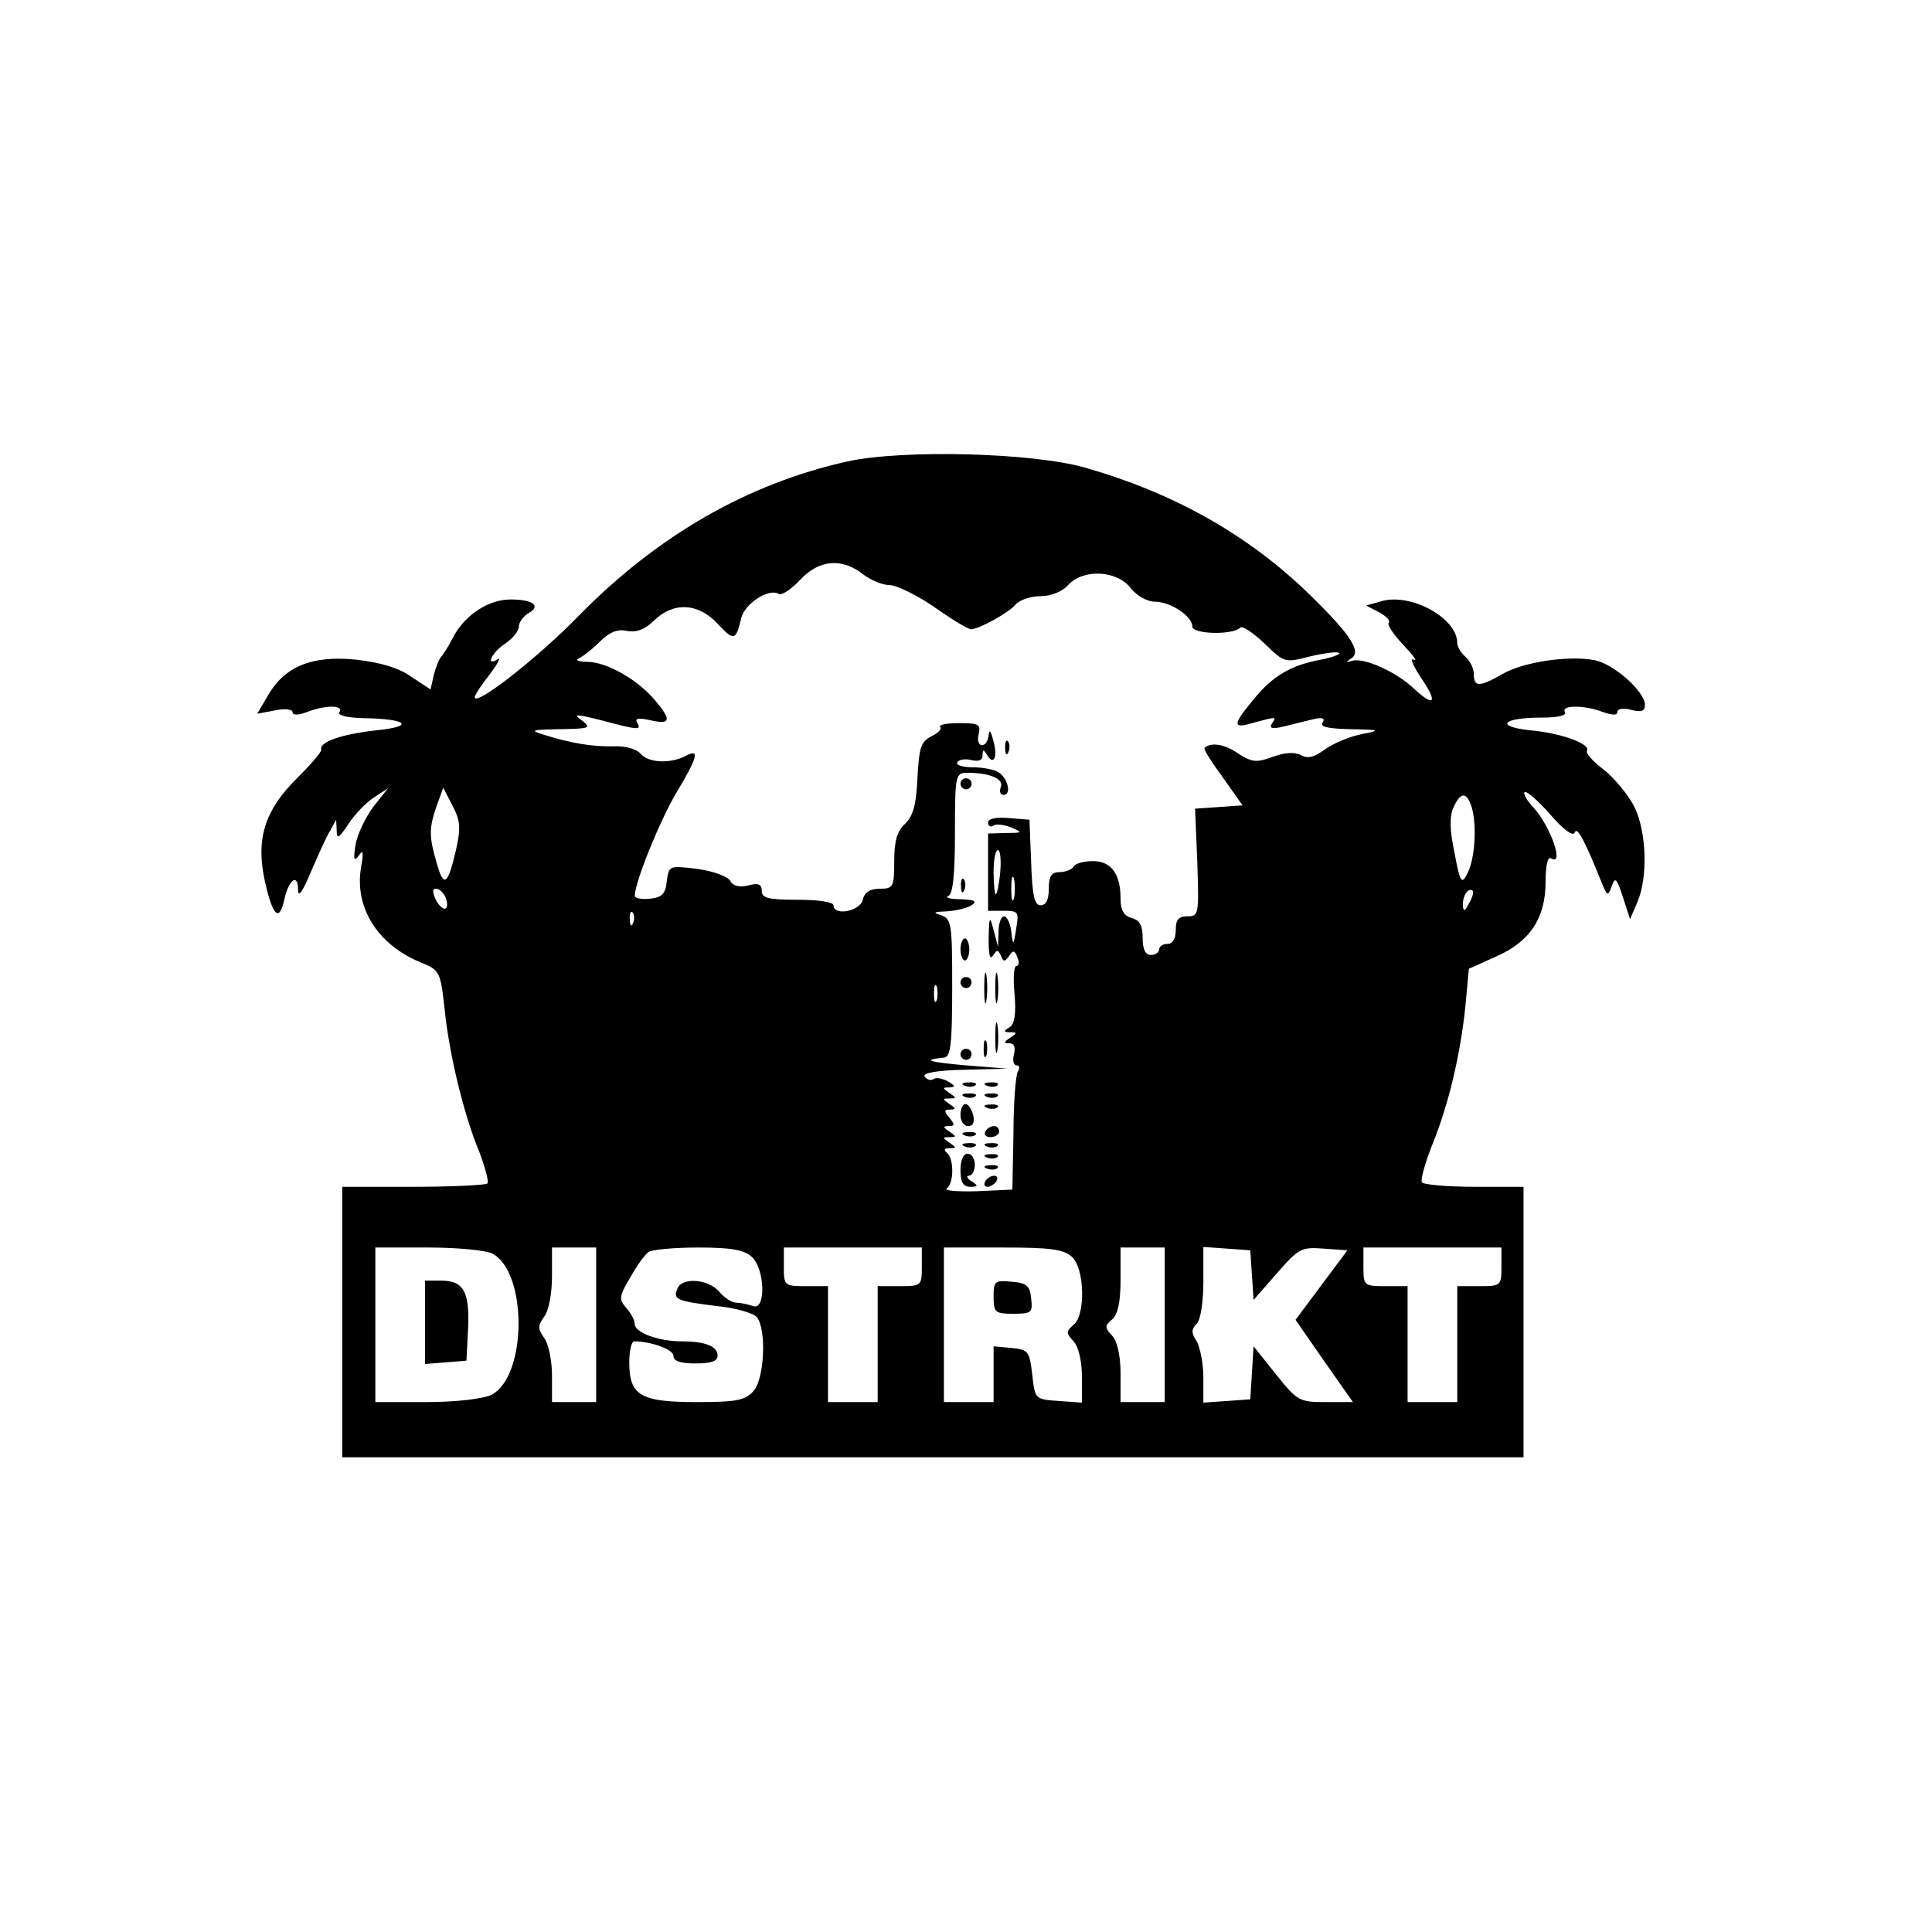 <?xml version="1.0" standalone="no"?>
<!DOCTYPE svg PUBLIC "-//W3C//DTD SVG 20010904//EN"
 "http://www.w3.org/TR/2001/REC-SVG-20010904/DTD/svg10.dtd">
<svg version="1.0" xmlns="http://www.w3.org/2000/svg"
 width="350pt" height="350pt" viewBox="0 0 350 350"
 preserveAspectRatio="xMidYMid meet">

<g transform="translate(0,350) scale(0.1,-0.1)"
fill="#000000" stroke="none">
<path d="M1535 2664 c-180 -40 -344 -134 -487 -280 -74 -76 -188 -165 -188
-147 0 4 12 22 27 41 15 20 21 32 15 28 -24 -15 -11 12 13 28 14 9 25 23 25
31 0 8 8 18 17 24 24 13 9 25 -32 25 -41 0 -84 -29 -105 -70 -8 -16 -18 -31
-21 -34 -3 -3 -9 -17 -13 -32 l-6 -27 -35 23 c-22 16 -56 26 -100 31 -79 8
-129 -12 -159 -64 l-20 -34 32 6 c18 4 32 2 32 -3 0 -6 10 -6 26 0 33 13 67
13 59 0 -4 -6 13 -10 42 -11 81 -1 96 -15 25 -22 -63 -7 -104 -21 -100 -35 1
-4 -19 -27 -44 -52 -59 -58 -75 -111 -58 -187 14 -63 26 -74 35 -33 8 37 25
49 25 18 0 -15 8 -4 23 32 13 30 28 64 35 75 l11 20 1 -20 c0 -16 4 -14 21 12
11 17 32 39 46 48 l26 17 -27 -34 c-14 -19 -29 -50 -32 -69 -4 -26 -3 -31 6
-19 8 12 9 7 4 -22 -12 -72 30 -139 107 -171 35 -14 37 -17 44 -81 8 -83 35
-195 63 -262 11 -29 18 -55 15 -58 -4 -3 -64 -6 -135 -6 l-128 0 0 -245 0
-245 1070 0 1070 0 0 245 0 245 -89 0 c-50 0 -92 4 -95 8 -3 5 6 36 19 69 29
71 51 163 60 253 l6 65 49 22 c62 27 90 70 90 136 0 30 4 46 10 42 25 -15 -2
60 -32 92 -12 13 -19 25 -16 28 3 3 24 -15 46 -40 25 -29 42 -41 45 -33 4 12
19 -17 49 -92 10 -24 11 -24 18 -5 6 17 9 14 20 -20 l13 -40 13 30 c20 46 17
130 -6 175 -11 21 -36 51 -55 66 -19 14 -33 30 -30 34 7 12 -46 32 -103 37
-65 7 -50 23 21 23 30 0 46 4 42 10 -8 13 36 13 69 0 17 -6 26 -6 26 0 0 6 11
8 25 4 19 -5 25 -2 25 9 0 24 -56 74 -91 81 -47 9 -129 -3 -167 -25 -42 -24
-52 -24 -52 0 0 10 -7 24 -15 31 -8 7 -15 18 -15 25 0 45 -83 91 -137 76 l-28
-8 23 -12 c13 -7 21 -15 18 -19 -4 -3 8 -21 26 -40 18 -19 27 -31 19 -27 -7 4
-2 -9 12 -31 32 -46 27 -57 -11 -22 -31 30 -90 57 -112 51 -12 -4 -13 -3 -1 5
18 13 -5 46 -86 124 -109 103 -240 176 -398 221 -95 27 -330 33 -430 11z m28
-204 c14 -11 36 -20 49 -20 12 0 49 -18 81 -40 31 -22 61 -40 66 -40 14 0 69
30 81 45 7 8 27 15 45 15 19 0 39 8 50 20 27 30 88 27 113 -5 11 -14 30 -25
44 -25 28 0 68 -26 68 -45 0 -14 73 -16 87 -2 3 4 23 -9 43 -28 37 -36 37 -36
84 -24 26 6 49 9 52 6 3 -2 -12 -8 -33 -12 -54 -10 -87 -29 -122 -72 -39 -47
-39 -54 1 -42 41 11 41 11 32 -2 -5 -9 1 -10 22 -5 16 4 40 10 53 13 17 4 22
2 17 -6 -5 -8 10 -11 51 -12 54 -1 55 -2 20 -9 -21 -4 -50 -16 -66 -27 -20
-15 -32 -18 -44 -11 -12 6 -29 5 -51 -3 -30 -11 -38 -10 -63 6 -24 17 -50 21
-61 10 -2 -2 13 -26 33 -53 l36 -51 -43 -3 -43 -3 4 -97 c3 -94 3 -98 -18 -98
-16 0 -21 -6 -21 -25 0 -16 -6 -25 -15 -25 -8 0 -15 -4 -15 -10 0 -5 -7 -10
-15 -10 -10 0 -15 10 -15 31 0 22 -5 32 -20 36 -14 4 -20 14 -20 35 0 45 -17
68 -50 68 -16 0 -32 -4 -35 -10 -3 -5 -15 -10 -26 -10 -14 0 -19 -7 -19 -30 0
-20 -5 -30 -15 -30 -11 0 -15 18 -17 78 l-3 77 -37 3 c-23 2 -38 -1 -38 -8 0
-6 4 -9 9 -6 5 4 20 2 33 -3 21 -9 21 -10 -9 -10 l-33 -1 0 -70 0 -70 28 0
c27 0 28 -2 23 -32 -5 -32 -6 -32 -9 -5 -2 15 -8 27 -13 27 -5 0 -10 -12 -10
-27 l-1 -28 -8 30 c-7 27 -8 26 -9 -15 0 -29 2 -40 8 -31 7 11 9 11 14 0 5
-12 7 -12 15 -1 7 11 10 11 15 -2 4 -9 3 -16 -2 -16 -4 0 -6 -23 -3 -51 3 -36
0 -54 -9 -60 -12 -7 -11 -9 1 -9 13 0 13 -1 0 -10 -12 -8 -12 -10 -1 -10 8 0
11 -7 8 -20 -3 -11 -1 -20 5 -20 5 0 6 -5 2 -11 -4 -7 -8 -57 -8 -113 l-2
-101 -64 -3 c-36 -1 -60 1 -55 5 14 10 13 56 0 65 -6 5 -4 8 5 8 13 0 13 1 0
10 -13 9 -13 10 0 10 13 0 13 1 0 10 -12 8 -12 10 -1 10 11 0 11 3 1 15 -10
12 -10 15 1 15 11 0 11 2 -1 10 -13 9 -13 10 0 10 13 0 13 1 0 10 -13 9 -13
10 0 10 12 1 11 3 -3 11 -9 5 -21 8 -26 4 -5 -3 -12 -1 -16 5 -4 6 22 11 72
12 l78 2 -75 6 c-68 6 -81 10 -40 14 12 1 15 22 15 126 0 116 -1 125 -20 132
-16 5 -14 6 10 7 17 1 37 6 45 11 11 7 6 10 -20 11 -19 0 -29 3 -22 6 8 3 12
36 12 114 0 106 1 109 23 109 40 0 66 -11 60 -26 -3 -8 -1 -14 5 -14 15 0 8
30 -9 41 -8 5 -29 9 -47 9 -18 0 -31 4 -28 9 3 5 15 7 26 4 13 -3 20 0 20 8 0
12 2 12 9 0 12 -19 19 0 10 29 -4 16 -7 19 -8 8 -1 -10 -6 -18 -12 -18 -6 0
-9 9 -6 20 4 18 0 20 -36 20 -22 0 -37 -3 -34 -7 4 -3 -3 -11 -16 -17 -19 -10
-22 -21 -25 -76 -2 -48 -8 -69 -23 -83 -14 -13 -19 -31 -19 -67 0 -47 -2 -50
-26 -50 -17 0 -28 -6 -31 -20 -5 -21 -53 -30 -53 -10 0 6 -28 10 -65 10 -53 0
-65 3 -65 16 0 12 -6 15 -24 10 -17 -4 -28 -1 -33 8 -4 8 -31 18 -60 22 -51 6
-51 6 -55 -22 -2 -23 -9 -30 -30 -32 -16 -2 -28 1 -28 5 0 25 46 138 76 188
39 65 42 80 15 65 -28 -14 -67 -12 -81 5 -7 8 -27 14 -48 13 -40 -1 -79 6
-127 21 -26 8 -23 9 29 10 55 1 58 2 40 16 -17 12 -12 12 36 0 67 -18 73 -18
64 -4 -4 8 3 9 25 4 36 -8 38 0 8 36 -31 37 -86 69 -122 70 -16 0 -24 3 -17 6
7 3 24 16 38 30 18 18 33 24 50 20 18 -3 33 3 49 19 35 34 80 32 115 -6 30
-32 33 -31 43 11 7 26 50 54 68 43 5 -3 22 8 38 25 34 37 76 41 114 11z m-737
-500 c-15 -64 -22 -69 -35 -23 -14 48 -14 62 0 103 l12 33 17 -33 c14 -27 15
-40 6 -80z m1840 78 c10 -33 6 -95 -8 -121 -10 -20 -13 -16 -23 38 -9 42 -9
67 -2 82 13 29 24 29 33 1z m-854 -118 c-2 -22 -6 -40 -8 -40 -2 0 -4 18 -4
40 0 22 3 40 8 40 4 0 6 -18 4 -40z m25 -47 c-3 -10 -5 -2 -5 17 0 19 2 27 5
18 2 -10 2 -26 0 -35z m-1030 2 c9 -25 -4 -29 -17 -6 -7 15 -7 21 0 21 6 0 13
-7 17 -15z m1854 -12 c-8 -15 -10 -15 -11 -2 0 17 10 32 18 25 2 -3 -1 -13 -7
-23z m-1514 -35 c-3 -8 -6 -5 -6 6 -1 11 2 17 5 13 3 -3 4 -12 1 -19z m550
-140 c-3 -7 -5 -2 -5 12 0 14 2 19 5 13 2 -7 2 -19 0 -25z m-805 -459 c64 -34
63 -223 -2 -256 -15 -7 -63 -13 -117 -13 l-93 0 0 140 0 140 96 0 c52 0 104
-5 116 -11z m188 -129 l0 -140 -40 0 -40 0 0 48 c0 26 -6 57 -14 68 -12 17
-12 22 0 39 8 10 14 42 14 72 l0 53 40 0 40 0 0 -140z m282 123 c24 -22 26
-98 2 -89 -9 3 -22 6 -30 6 -8 0 -22 9 -31 20 -20 23 -68 27 -76 5 -8 -19 -1
-22 71 -31 34 -3 67 -13 73 -20 18 -22 14 -112 -6 -134 -15 -17 -31 -20 -103
-20 -102 0 -122 12 -122 72 0 21 4 38 9 38 31 0 71 -15 71 -26 0 -10 13 -14
40 -14 28 0 40 4 40 14 0 17 -22 26 -65 26 -42 0 -85 16 -85 31 0 7 -7 20 -15
29 -14 16 -14 21 7 56 12 22 27 42 33 46 5 4 46 8 89 8 60 0 84 -4 98 -17z
m308 -18 c0 -34 -1 -35 -40 -35 l-40 0 0 -105 0 -105 -45 0 -45 0 0 105 0 105
-40 0 c-39 0 -40 1 -40 35 l0 35 125 0 125 0 0 -35z m272 18 c23 -21 25 -105
3 -123 -14 -12 -14 -15 0 -30 9 -10 15 -36 15 -64 l0 -47 -42 3 c-43 3 -43 3
-48 48 -5 42 -7 45 -37 48 l-33 3 0 -50 0 -51 -45 0 -45 0 0 140 0 140 107 0
c85 0 110 -3 125 -17z m168 -123 l0 -140 -40 0 -40 0 0 52 c0 32 -6 58 -15 68
-14 15 -14 18 0 30 10 9 15 31 15 71 l0 59 40 0 40 0 0 -140z m158 90 l3 -45
42 48 c40 46 45 48 85 45 l43 -3 -47 -63 -47 -63 52 -75 52 -74 -50 0 c-47 0
-51 2 -90 51 l-40 50 -3 -48 -3 -48 -42 -3 -43 -3 0 46 c0 25 -6 54 -12 65
-10 15 -10 22 0 32 7 7 12 39 12 76 l0 63 43 -3 42 -3 3 -45z m452 15 c0 -34
-1 -35 -40 -35 l-40 0 0 -105 0 -105 -45 0 -45 0 0 105 0 105 -40 0 c-39 0
-40 1 -40 35 l0 35 125 0 125 0 0 -35z"/>
<path d="M1821 2144 c0 -11 3 -14 6 -6 3 7 2 16 -1 19 -3 4 -6 -2 -5 -13z"/>
<path d="M1740 2080 c0 -5 5 -10 10 -10 6 0 10 5 10 10 0 6 -4 10 -10 10 -5 0
-10 -4 -10 -10z"/>
<path d="M1741 1894 c0 -11 3 -14 6 -6 3 7 2 16 -1 19 -3 4 -6 -2 -5 -13z"/>
<path d="M1740 1780 c0 -11 4 -20 8 -20 4 0 8 9 8 20 0 11 -4 20 -8 20 -4 0
-8 -9 -8 -20z"/>
<path d="M1783 1710 c0 -25 2 -35 4 -22 2 12 2 32 0 45 -2 12 -4 2 -4 -23z"/>
<path d="M1803 1710 c0 -25 2 -35 4 -22 2 12 2 32 0 45 -2 12 -4 2 -4 -23z"/>
<path d="M1740 1720 c0 -5 5 -10 10 -10 6 0 10 5 10 10 0 6 -4 10 -10 10 -5 0
-10 -4 -10 -10z"/>
<path d="M1803 1620 c0 -25 2 -35 4 -22 2 12 2 32 0 45 -2 12 -4 2 -4 -23z"/>
<path d="M1782 1600 c0 -14 2 -19 5 -12 2 6 2 18 0 25 -3 6 -5 1 -5 -13z"/>
<path d="M1740 1590 c0 -5 5 -10 10 -10 6 0 10 5 10 10 0 6 -4 10 -10 10 -5 0
-10 -4 -10 -10z"/>
<path d="M1748 1533 c7 -3 16 -2 19 1 4 3 -2 6 -13 5 -11 0 -14 -3 -6 -6z"/>
<path d="M1788 1533 c7 -3 16 -2 19 1 4 3 -2 6 -13 5 -11 0 -14 -3 -6 -6z"/>
<path d="M1748 1513 c7 -3 16 -2 19 1 4 3 -2 6 -13 5 -11 0 -14 -3 -6 -6z"/>
<path d="M1788 1513 c7 -3 16 -2 19 1 4 3 -2 6 -13 5 -11 0 -14 -3 -6 -6z"/>
<path d="M1740 1480 c0 -11 6 -20 14 -20 9 0 12 7 9 20 -3 11 -9 20 -14 20 -5
0 -9 -9 -9 -20z"/>
<path d="M1788 1493 c7 -3 16 -2 19 1 4 3 -2 6 -13 5 -11 0 -14 -3 -6 -6z"/>
<path d="M1785 1450 c-3 -5 1 -10 9 -10 9 0 16 5 16 10 0 6 -4 10 -9 10 -6 0
-13 -4 -16 -10z"/>
<path d="M1748 1443 c7 -3 16 -2 19 1 4 3 -2 6 -13 5 -11 0 -14 -3 -6 -6z"/>
<path d="M1748 1423 c7 -3 16 -2 19 1 4 3 -2 6 -13 5 -11 0 -14 -3 -6 -6z"/>
<path d="M1788 1423 c7 -3 16 -2 19 1 4 3 -2 6 -13 5 -11 0 -14 -3 -6 -6z"/>
<path d="M1740 1380 c0 -22 5 -30 18 -30 14 0 15 2 2 10 -8 5 -10 10 -5 10 6
0 11 9 11 20 0 11 -6 20 -13 20 -8 0 -13 -12 -13 -30z"/>
<path d="M1788 1403 c7 -3 16 -2 19 1 4 3 -2 6 -13 5 -11 0 -14 -3 -6 -6z"/>
<path d="M1788 1383 c7 -3 16 -2 19 1 4 3 -2 6 -13 5 -11 0 -14 -3 -6 -6z"/>
<path d="M1785 1360 c-3 -5 -2 -10 4 -10 5 0 13 5 16 10 3 6 2 10 -4 10 -5 0
-13 -4 -16 -10z"/>
<path d="M770 1104 l0 -75 38 3 37 3 3 58 c3 67 -8 87 -49 87 l-29 0 0 -76z"/>
<path d="M1800 1151 c0 -29 3 -31 36 -31 33 0 35 2 32 28 -2 22 -8 28 -35 30
-31 3 -33 1 -33 -27z"/>
</g>
</svg>
